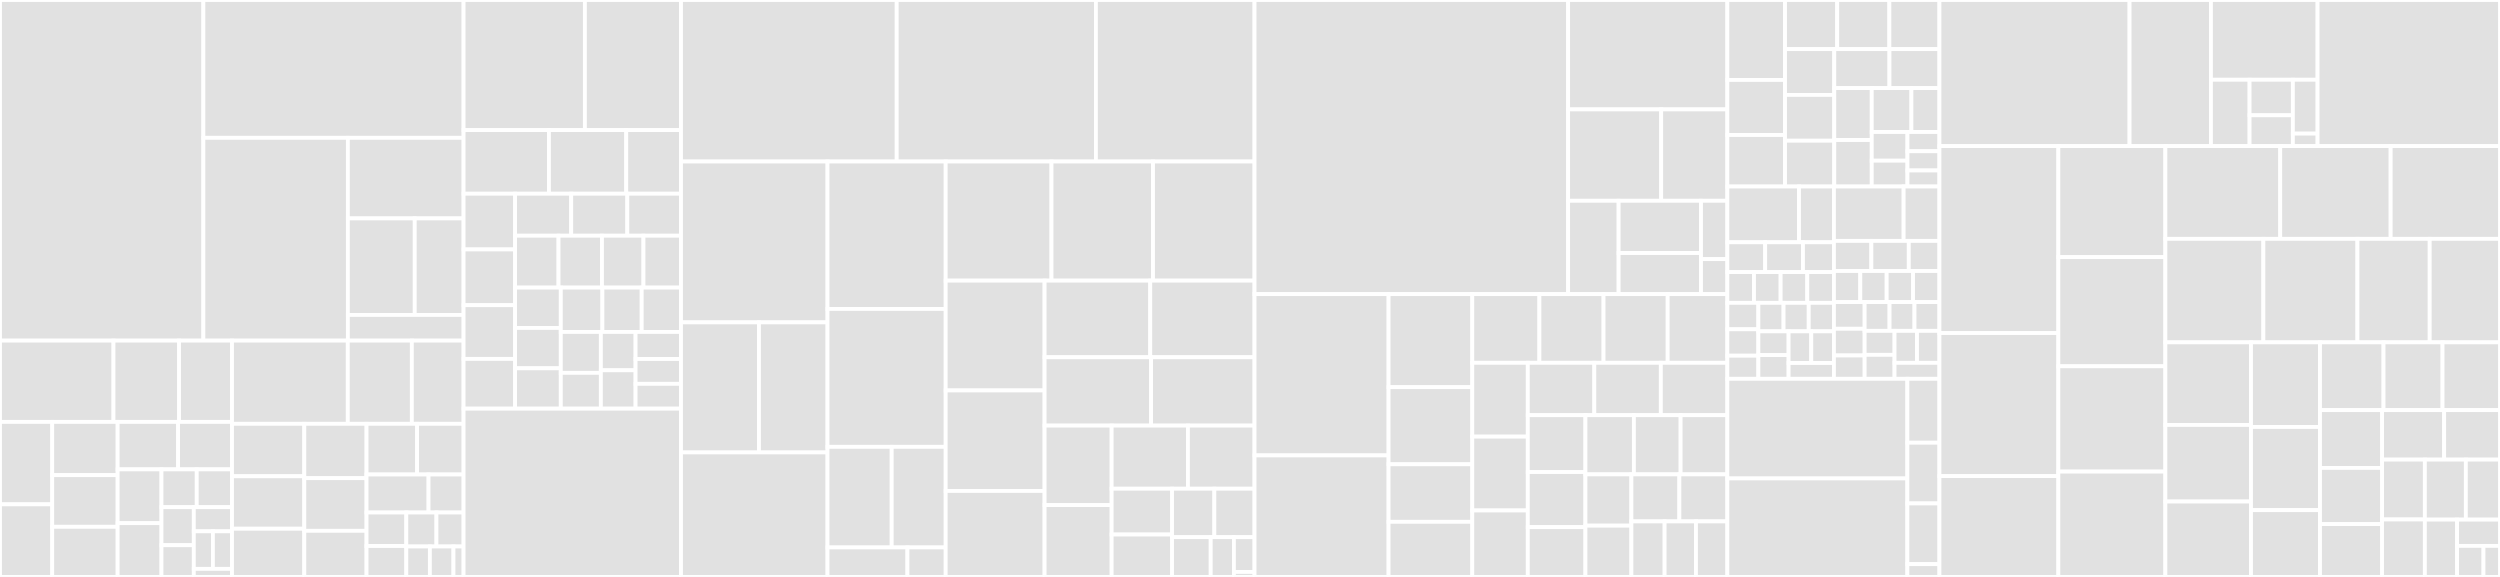 <svg baseProfile="full" width="650" height="150" viewBox="0 0 650 150" version="1.1"
xmlns="http://www.w3.org/2000/svg" xmlns:ev="http://www.w3.org/2001/xml-events"
xmlns:xlink="http://www.w3.org/1999/xlink">

<rect x="0" y="0" width="650" height="150" fill="#333333" stroke="none"/>

<style>rect.s{mask:url(#mask);}</style>
<defs>
  <pattern id="white" width="4" height="4" patternUnits="userSpaceOnUse" patternTransform="rotate(45)">
    <rect width="2" height="2" transform="translate(0,0)" fill="white"></rect>
  </pattern>
  <mask id="mask">
    <rect x="0" y="0" width="100%" height="100%" fill="url(#white)"></rect>
  </mask>
</defs>

<rect x="0" y="0" width="52.875" height="88.563" fill="#e1e1e1" stroke="white" stroke-width="1" class=" tooltipped" data-content="tests/sep/test_stellar_web_authentication.py"><title>tests/sep/test_stellar_web_authentication.py</title></rect>
<rect x="52.875" y="0" width="67.658" height="35.835" fill="#e1e1e1" stroke="white" stroke-width="1" class=" tooltipped" data-content="tests/sep/test_txrep.py"><title>tests/sep/test_txrep.py</title></rect>
<rect x="52.875" y="35.835" width="37.573" height="52.728" fill="#e1e1e1" stroke="white" stroke-width="1" class=" tooltipped" data-content="tests/sep/test_account_memo_requirements.py"><title>tests/sep/test_account_memo_requirements.py</title></rect>
<rect x="90.448" y="35.835" width="30.085" height="20.953" fill="#e1e1e1" stroke="white" stroke-width="1" class=" tooltipped" data-content="tests/sep/test_federation.py"><title>tests/sep/test_federation.py</title></rect>
<rect x="90.448" y="56.788" width="17.388" height="25.098" fill="#e1e1e1" stroke="white" stroke-width="1" class=" tooltipped" data-content="tests/sep/test_stellar_uri.py"><title>tests/sep/test_stellar_uri.py</title></rect>
<rect x="107.837" y="56.788" width="12.696" height="25.098" fill="#e1e1e1" stroke="white" stroke-width="1" class=" tooltipped" data-content="tests/sep/test_toid.py"><title>tests/sep/test_toid.py</title></rect>
<rect x="90.448" y="81.886" width="30.085" height="6.677" fill="#e1e1e1" stroke="white" stroke-width="1" class=" tooltipped" data-content="tests/sep/test_stellar_toml.py"><title>tests/sep/test_stellar_toml.py</title></rect>
<rect x="0" y="88.563" width="29.506" height="21.13" fill="#e1e1e1" stroke="white" stroke-width="1" class=" tooltipped" data-content="tests/call_builder/call_builder_sync/test_base_call_builder.py"><title>tests/call_builder/call_builder_sync/test_base_call_builder.py</title></rect>
<rect x="29.506" y="88.563" width="17.048" height="21.13" fill="#e1e1e1" stroke="white" stroke-width="1" class=" tooltipped" data-content="tests/call_builder/call_builder_sync/test_operations_call_builder.py"><title>tests/call_builder/call_builder_sync/test_operations_call_builder.py</title></rect>
<rect x="46.553" y="88.563" width="13.769" height="21.13" fill="#e1e1e1" stroke="white" stroke-width="1" class=" tooltipped" data-content="tests/call_builder/call_builder_sync/test_offers_call_builder.py"><title>tests/call_builder/call_builder_sync/test_offers_call_builder.py</title></rect>
<rect x="0" y="109.693" width="13.577" height="21.429" fill="#e1e1e1" stroke="white" stroke-width="1" class=" tooltipped" data-content="tests/call_builder/call_builder_sync/test_transactions_call_builder.py"><title>tests/call_builder/call_builder_sync/test_transactions_call_builder.py</title></rect>
<rect x="0" y="131.122" width="13.577" height="18.878" fill="#e1e1e1" stroke="white" stroke-width="1" class=" tooltipped" data-content="tests/call_builder/call_builder_sync/test_payments_call_builder.py"><title>tests/call_builder/call_builder_sync/test_payments_call_builder.py</title></rect>
<rect x="13.577" y="109.693" width="17.014" height="13.843" fill="#e1e1e1" stroke="white" stroke-width="1" class=" tooltipped" data-content="tests/call_builder/call_builder_sync/test_trades_call_builder.py"><title>tests/call_builder/call_builder_sync/test_trades_call_builder.py</title></rect>
<rect x="13.577" y="123.536" width="17.014" height="13.436" fill="#e1e1e1" stroke="white" stroke-width="1" class=" tooltipped" data-content="tests/call_builder/call_builder_sync/test_accounts_call_builder.py"><title>tests/call_builder/call_builder_sync/test_accounts_call_builder.py</title></rect>
<rect x="13.577" y="136.971" width="17.014" height="13.029" fill="#e1e1e1" stroke="white" stroke-width="1" class=" tooltipped" data-content="tests/call_builder/call_builder_sync/test_effects_call_builder.py"><title>tests/call_builder/call_builder_sync/test_effects_call_builder.py</title></rect>
<rect x="30.591" y="109.693" width="15.707" height="12.348" fill="#e1e1e1" stroke="white" stroke-width="1" class=" tooltipped" data-content="tests/call_builder/call_builder_sync/test_claimable_balances_call_builder.py"><title>tests/call_builder/call_builder_sync/test_claimable_balances_call_builder.py</title></rect>
<rect x="46.298" y="109.693" width="14.024" height="12.348" fill="#e1e1e1" stroke="white" stroke-width="1" class=" tooltipped" data-content="tests/call_builder/call_builder_sync/test_trades_aggregation_call_builder.py"><title>tests/call_builder/call_builder_sync/test_trades_aggregation_call_builder.py</title></rect>
<rect x="30.591" y="122.041" width="11.397" height="13.979" fill="#e1e1e1" stroke="white" stroke-width="1" class=" tooltipped" data-content="tests/call_builder/call_builder_sync/test_assets_call_builder.py"><title>tests/call_builder/call_builder_sync/test_assets_call_builder.py</title></rect>
<rect x="30.591" y="136.021" width="11.397" height="13.979" fill="#e1e1e1" stroke="white" stroke-width="1" class=" tooltipped" data-content="tests/call_builder/call_builder_sync/test_liquidity_pools_builder.py"><title>tests/call_builder/call_builder_sync/test_liquidity_pools_builder.py</title></rect>
<rect x="41.988" y="122.041" width="9.167" height="9.823" fill="#e1e1e1" stroke="white" stroke-width="1" class=" tooltipped" data-content="tests/call_builder/call_builder_sync/test_strict_receive_paths_call_builder.py"><title>tests/call_builder/call_builder_sync/test_strict_receive_paths_call_builder.py</title></rect>
<rect x="51.156" y="122.041" width="9.167" height="9.823" fill="#e1e1e1" stroke="white" stroke-width="1" class=" tooltipped" data-content="tests/call_builder/call_builder_sync/test_strict_send_paths_call_builder.py"><title>tests/call_builder/call_builder_sync/test_strict_send_paths_call_builder.py</title></rect>
<rect x="41.988" y="131.865" width="8.403" height="9.892" fill="#e1e1e1" stroke="white" stroke-width="1" class=" tooltipped" data-content="tests/call_builder/call_builder_sync/test_ledgers_call_builder.py"><title>tests/call_builder/call_builder_sync/test_ledgers_call_builder.py</title></rect>
<rect x="41.988" y="141.757" width="8.403" height="8.243" fill="#e1e1e1" stroke="white" stroke-width="1" class=" tooltipped" data-content="tests/call_builder/call_builder_sync/test_orderbook_call_builder.py"><title>tests/call_builder/call_builder_sync/test_orderbook_call_builder.py</title></rect>
<rect x="50.392" y="131.865" width="9.931" height="6.278" fill="#e1e1e1" stroke="white" stroke-width="1" class=" tooltipped" data-content="tests/call_builder/call_builder_sync/test_data_call_builder.py"><title>tests/call_builder/call_builder_sync/test_data_call_builder.py</title></rect>
<rect x="50.392" y="138.142" width="4.966" height="9.765" fill="#e1e1e1" stroke="white" stroke-width="1" class=" tooltipped" data-content="tests/call_builder/call_builder_sync/test_fee_stats_call_builder.py"><title>tests/call_builder/call_builder_sync/test_fee_stats_call_builder.py</title></rect>
<rect x="55.357" y="138.142" width="4.966" height="9.765" fill="#e1e1e1" stroke="white" stroke-width="1" class=" tooltipped" data-content="tests/call_builder/call_builder_sync/test_root_call_builder.py"><title>tests/call_builder/call_builder_sync/test_root_call_builder.py</title></rect>
<rect x="50.392" y="147.907" width="9.931" height="2.093" fill="#e1e1e1" stroke="white" stroke-width="1" class=" tooltipped" data-content="tests/call_builder/call_builder_sync/__init__.py"><title>tests/call_builder/call_builder_sync/__init__.py</title></rect>
<rect x="60.323" y="88.563" width="30.105" height="21.629" fill="#e1e1e1" stroke="white" stroke-width="1" class=" tooltipped" data-content="tests/call_builder/call_builder_async/test_base_call_builder.py"><title>tests/call_builder/call_builder_async/test_base_call_builder.py</title></rect>
<rect x="90.428" y="88.563" width="16.654" height="21.629" fill="#e1e1e1" stroke="white" stroke-width="1" class=" tooltipped" data-content="tests/call_builder/call_builder_async/test_operations_call_builder.py"><title>tests/call_builder/call_builder_async/test_operations_call_builder.py</title></rect>
<rect x="107.082" y="88.563" width="13.451" height="21.629" fill="#e1e1e1" stroke="white" stroke-width="1" class=" tooltipped" data-content="tests/call_builder/call_builder_async/test_transactions_call_builder.py"><title>tests/call_builder/call_builder_async/test_transactions_call_builder.py</title></rect>
<rect x="60.323" y="110.193" width="18.794" height="13.638" fill="#e1e1e1" stroke="white" stroke-width="1" class=" tooltipped" data-content="tests/call_builder/call_builder_async/test_offers_call_builder.py"><title>tests/call_builder/call_builder_async/test_offers_call_builder.py</title></rect>
<rect x="60.323" y="123.83" width="18.794" height="13.638" fill="#e1e1e1" stroke="white" stroke-width="1" class=" tooltipped" data-content="tests/call_builder/call_builder_async/test_payments_call_builder.py"><title>tests/call_builder/call_builder_async/test_payments_call_builder.py</title></rect>
<rect x="60.323" y="137.468" width="18.794" height="12.532" fill="#e1e1e1" stroke="white" stroke-width="1" class=" tooltipped" data-content="tests/call_builder/call_builder_async/test_trades_call_builder.py"><title>tests/call_builder/call_builder_async/test_trades_call_builder.py</title></rect>
<rect x="79.117" y="110.193" width="16.184" height="14.125" fill="#e1e1e1" stroke="white" stroke-width="1" class=" tooltipped" data-content="tests/call_builder/call_builder_async/test_accounts_call_builder.py"><title>tests/call_builder/call_builder_async/test_accounts_call_builder.py</title></rect>
<rect x="79.117" y="124.318" width="16.184" height="13.697" fill="#e1e1e1" stroke="white" stroke-width="1" class=" tooltipped" data-content="tests/call_builder/call_builder_async/test_effects_call_builder.py"><title>tests/call_builder/call_builder_async/test_effects_call_builder.py</title></rect>
<rect x="79.117" y="138.015" width="16.184" height="11.985" fill="#e1e1e1" stroke="white" stroke-width="1" class=" tooltipped" data-content="tests/call_builder/call_builder_async/test_claimable_balances_call_builder.py"><title>tests/call_builder/call_builder_async/test_claimable_balances_call_builder.py</title></rect>
<rect x="95.3" y="110.193" width="13.142" height="13.178" fill="#e1e1e1" stroke="white" stroke-width="1" class=" tooltipped" data-content="tests/call_builder/call_builder_async/test_trades_aggregation_call_builder.py"><title>tests/call_builder/call_builder_async/test_trades_aggregation_call_builder.py</title></rect>
<rect x="108.442" y="110.193" width="12.091" height="13.178" fill="#e1e1e1" stroke="white" stroke-width="1" class=" tooltipped" data-content="tests/call_builder/call_builder_async/test_assets_call_builder.py"><title>tests/call_builder/call_builder_async/test_assets_call_builder.py</title></rect>
<rect x="95.3" y="123.37" width="16.121" height="9.883" fill="#e1e1e1" stroke="white" stroke-width="1" class=" tooltipped" data-content="tests/call_builder/call_builder_async/test_liquidity_pools_builder.py"><title>tests/call_builder/call_builder_async/test_liquidity_pools_builder.py</title></rect>
<rect x="111.421" y="123.37" width="9.112" height="9.883" fill="#e1e1e1" stroke="white" stroke-width="1" class=" tooltipped" data-content="tests/call_builder/call_builder_async/test_strict_receive_paths_call_builder.py"><title>tests/call_builder/call_builder_async/test_strict_receive_paths_call_builder.py</title></rect>
<rect x="95.3" y="133.253" width="10.341" height="8.708" fill="#e1e1e1" stroke="white" stroke-width="1" class=" tooltipped" data-content="tests/call_builder/call_builder_async/test_strict_send_paths_call_builder.py"><title>tests/call_builder/call_builder_async/test_strict_send_paths_call_builder.py</title></rect>
<rect x="95.3" y="141.962" width="10.341" height="8.038" fill="#e1e1e1" stroke="white" stroke-width="1" class=" tooltipped" data-content="tests/call_builder/call_builder_async/test_ledgers_call_builder.py"><title>tests/call_builder/call_builder_async/test_ledgers_call_builder.py</title></rect>
<rect x="105.642" y="133.253" width="7.838" height="8.838" fill="#e1e1e1" stroke="white" stroke-width="1" class=" tooltipped" data-content="tests/call_builder/call_builder_async/test_orderbook_call_builder.py"><title>tests/call_builder/call_builder_async/test_orderbook_call_builder.py</title></rect>
<rect x="113.479" y="133.253" width="7.054" height="8.838" fill="#e1e1e1" stroke="white" stroke-width="1" class=" tooltipped" data-content="tests/call_builder/call_builder_async/test_data_call_builder.py"><title>tests/call_builder/call_builder_async/test_data_call_builder.py</title></rect>
<rect x="105.642" y="142.092" width="6.132" height="7.908" fill="#e1e1e1" stroke="white" stroke-width="1" class=" tooltipped" data-content="tests/call_builder/call_builder_async/test_fee_stats_call_builder.py"><title>tests/call_builder/call_builder_async/test_fee_stats_call_builder.py</title></rect>
<rect x="111.773" y="142.092" width="6.132" height="7.908" fill="#e1e1e1" stroke="white" stroke-width="1" class=" tooltipped" data-content="tests/call_builder/call_builder_async/test_root_call_builder.py"><title>tests/call_builder/call_builder_async/test_root_call_builder.py</title></rect>
<rect x="117.905" y="142.092" width="2.628" height="7.908" fill="#e1e1e1" stroke="white" stroke-width="1" class=" tooltipped" data-content="tests/call_builder/call_builder_async/__init__.py"><title>tests/call_builder/call_builder_async/__init__.py</title></rect>
<rect x="120.533" y="0" width="31.54" height="33.824" fill="#e1e1e1" stroke="white" stroke-width="1" class=" tooltipped" data-content="tests/operation/test_revoke_sponsorship.py"><title>tests/operation/test_revoke_sponsorship.py</title></rect>
<rect x="152.073" y="0" width="24.986" height="33.824" fill="#e1e1e1" stroke="white" stroke-width="1" class=" tooltipped" data-content="tests/operation/test_create_claimable_balance.py"><title>tests/operation/test_create_claimable_balance.py</title></rect>
<rect x="120.533" y="33.824" width="22.192" height="16.544" fill="#e1e1e1" stroke="white" stroke-width="1" class=" tooltipped" data-content="tests/operation/test_liquidity_pool_withdraw.py"><title>tests/operation/test_liquidity_pool_withdraw.py</title></rect>
<rect x="142.724" y="33.824" width="20.098" height="16.544" fill="#e1e1e1" stroke="white" stroke-width="1" class=" tooltipped" data-content="tests/operation/test_liquidity_pool_deposit.py"><title>tests/operation/test_liquidity_pool_deposit.py</title></rect>
<rect x="162.822" y="33.824" width="14.236" height="16.544" fill="#e1e1e1" stroke="white" stroke-width="1" class=" tooltipped" data-content="tests/operation/test_set_options.py"><title>tests/operation/test_set_options.py</title></rect>
<rect x="120.533" y="50.368" width="13.388" height="14.488" fill="#e1e1e1" stroke="white" stroke-width="1" class=" tooltipped" data-content="tests/operation/test_path_payment_strict_receive.py"><title>tests/operation/test_path_payment_strict_receive.py</title></rect>
<rect x="120.533" y="64.856" width="13.388" height="14.488" fill="#e1e1e1" stroke="white" stroke-width="1" class=" tooltipped" data-content="tests/operation/test_path_payment_strict_send.py"><title>tests/operation/test_path_payment_strict_send.py</title></rect>
<rect x="120.533" y="79.344" width="13.388" height="13.971" fill="#e1e1e1" stroke="white" stroke-width="1" class=" tooltipped" data-content="tests/operation/test_invoke_host_function.py"><title>tests/operation/test_invoke_host_function.py</title></rect>
<rect x="120.533" y="93.314" width="13.388" height="12.936" fill="#e1e1e1" stroke="white" stroke-width="1" class=" tooltipped" data-content="tests/operation/test_allow_trust.py"><title>tests/operation/test_allow_trust.py</title></rect>
<rect x="133.921" y="50.368" width="14.591" height="10.92" fill="#e1e1e1" stroke="white" stroke-width="1" class=" tooltipped" data-content="tests/operation/test_manage_buy_offer.py"><title>tests/operation/test_manage_buy_offer.py</title></rect>
<rect x="148.511" y="50.368" width="14.591" height="10.92" fill="#e1e1e1" stroke="white" stroke-width="1" class=" tooltipped" data-content="tests/operation/test_manage_sell_offer.py"><title>tests/operation/test_manage_sell_offer.py</title></rect>
<rect x="163.102" y="50.368" width="13.956" height="10.92" fill="#e1e1e1" stroke="white" stroke-width="1" class=" tooltipped" data-content="tests/operation/test_create_account.py"><title>tests/operation/test_create_account.py</title></rect>
<rect x="133.921" y="61.287" width="11.298" height="13.489" fill="#e1e1e1" stroke="white" stroke-width="1" class=" tooltipped" data-content="tests/operation/test_create_passive_sell_offer.py"><title>tests/operation/test_create_passive_sell_offer.py</title></rect>
<rect x="145.219" y="61.287" width="11.298" height="13.489" fill="#e1e1e1" stroke="white" stroke-width="1" class=" tooltipped" data-content="tests/operation/test_manage_data.py"><title>tests/operation/test_manage_data.py</title></rect>
<rect x="156.517" y="61.287" width="10.785" height="13.489" fill="#e1e1e1" stroke="white" stroke-width="1" class=" tooltipped" data-content="tests/operation/test_clawback.py"><title>tests/operation/test_clawback.py</title></rect>
<rect x="167.301" y="61.287" width="9.757" height="13.489" fill="#e1e1e1" stroke="white" stroke-width="1" class=" tooltipped" data-content="tests/operation/test_set_trust_line_flags.py"><title>tests/operation/test_set_trust_line_flags.py</title></rect>
<rect x="133.921" y="74.776" width="11.885" height="10.491" fill="#e1e1e1" stroke="white" stroke-width="1" class=" tooltipped" data-content="tests/operation/__init__.py"><title>tests/operation/__init__.py</title></rect>
<rect x="133.921" y="85.267" width="11.885" height="10.491" fill="#e1e1e1" stroke="white" stroke-width="1" class=" tooltipped" data-content="tests/operation/test_change_trust.py"><title>tests/operation/test_change_trust.py</title></rect>
<rect x="133.921" y="95.759" width="11.885" height="10.491" fill="#e1e1e1" stroke="white" stroke-width="1" class=" tooltipped" data-content="tests/operation/test_extend_footprint_ttl.py"><title>tests/operation/test_extend_footprint_ttl.py</title></rect>
<rect x="145.806" y="74.776" width="10.818" height="11.526" fill="#e1e1e1" stroke="white" stroke-width="1" class=" tooltipped" data-content="tests/operation/test_payment.py"><title>tests/operation/test_payment.py</title></rect>
<rect x="156.624" y="74.776" width="10.217" height="11.526" fill="#e1e1e1" stroke="white" stroke-width="1" class=" tooltipped" data-content="tests/operation/test_claim_claimable_balance.py"><title>tests/operation/test_claim_claimable_balance.py</title></rect>
<rect x="166.841" y="74.776" width="10.217" height="11.526" fill="#e1e1e1" stroke="white" stroke-width="1" class=" tooltipped" data-content="tests/operation/test_clawback_claimable_balance.py"><title>tests/operation/test_clawback_claimable_balance.py</title></rect>
<rect x="145.806" y="86.302" width="10.418" height="10.639" fill="#e1e1e1" stroke="white" stroke-width="1" class=" tooltipped" data-content="tests/operation/test_begin_sponsoring_future_reserves.py"><title>tests/operation/test_begin_sponsoring_future_reserves.py</title></rect>
<rect x="145.806" y="96.941" width="10.418" height="9.309" fill="#e1e1e1" stroke="white" stroke-width="1" class=" tooltipped" data-content="tests/operation/test_account_merge.py"><title>tests/operation/test_account_merge.py</title></rect>
<rect x="156.223" y="86.302" width="9.029" height="9.974" fill="#e1e1e1" stroke="white" stroke-width="1" class=" tooltipped" data-content="tests/operation/test_operation.py"><title>tests/operation/test_operation.py</title></rect>
<rect x="156.223" y="96.276" width="9.029" height="9.974" fill="#e1e1e1" stroke="white" stroke-width="1" class=" tooltipped" data-content="tests/operation/test_restore_footprint.py"><title>tests/operation/test_restore_footprint.py</title></rect>
<rect x="165.252" y="86.302" width="11.807" height="7.041" fill="#e1e1e1" stroke="white" stroke-width="1" class=" tooltipped" data-content="tests/operation/test_bump_sequence.py"><title>tests/operation/test_bump_sequence.py</title></rect>
<rect x="165.252" y="93.342" width="11.807" height="6.454" fill="#e1e1e1" stroke="white" stroke-width="1" class=" tooltipped" data-content="tests/operation/test_end_sponsoring_future_reserves.py"><title>tests/operation/test_end_sponsoring_future_reserves.py</title></rect>
<rect x="165.252" y="99.796" width="11.807" height="6.454" fill="#e1e1e1" stroke="white" stroke-width="1" class=" tooltipped" data-content="tests/operation/test_inflation.py"><title>tests/operation/test_inflation.py</title></rect>
<rect x="120.533" y="106.25" width="56.526" height="43.75" fill="#e1e1e1" stroke="white" stroke-width="1" class=" tooltipped" data-content="tests/test_transaction_builder.py"><title>tests/test_transaction_builder.py</title></rect>
<rect x="177.059" y="0" width="56.085" height="41.994" fill="#e1e1e1" stroke="white" stroke-width="1" class=" tooltipped" data-content="tests/test_soroban_server_async.py"><title>tests/test_soroban_server_async.py</title></rect>
<rect x="233.143" y="0" width="51.796" height="41.994" fill="#e1e1e1" stroke="white" stroke-width="1" class=" tooltipped" data-content="tests/test_soroban_server_sync.py"><title>tests/test_soroban_server_sync.py</title></rect>
<rect x="284.939" y="0" width="41.239" height="41.994" fill="#e1e1e1" stroke="white" stroke-width="1" class=" tooltipped" data-content="tests/test_transaction.py"><title>tests/test_transaction.py</title></rect>
<rect x="177.059" y="41.994" width="38.098" height="41.82" fill="#e1e1e1" stroke="white" stroke-width="1" class=" tooltipped" data-content="tests/test_scval.py"><title>tests/test_scval.py</title></rect>
<rect x="177.059" y="83.815" width="20.278" height="33.82" fill="#e1e1e1" stroke="white" stroke-width="1" class=" tooltipped" data-content="tests/contract/test_contract_client_async.py"><title>tests/contract/test_contract_client_async.py</title></rect>
<rect x="197.336" y="83.815" width="17.82" height="33.82" fill="#e1e1e1" stroke="white" stroke-width="1" class=" tooltipped" data-content="tests/contract/test_contract_client.py"><title>tests/contract/test_contract_client.py</title></rect>
<rect x="177.059" y="117.635" width="38.098" height="32.365" fill="#e1e1e1" stroke="white" stroke-width="1" class=" tooltipped" data-content="tests/test_transaction_envelope.py"><title>tests/test_transaction_envelope.py</title></rect>
<rect x="215.156" y="41.994" width="30.722" height="38.332" fill="#e1e1e1" stroke="white" stroke-width="1" class=" tooltipped" data-content="tests/test_fee_bump_transaction.py"><title>tests/test_fee_bump_transaction.py</title></rect>
<rect x="215.156" y="80.326" width="30.722" height="35.852" fill="#e1e1e1" stroke="white" stroke-width="1" class=" tooltipped" data-content="tests/test_keypair.py"><title>tests/test_keypair.py</title></rect>
<rect x="215.156" y="116.178" width="16.685" height="26.156" fill="#e1e1e1" stroke="white" stroke-width="1" class=" tooltipped" data-content="tests/client/test_aiohttp_client.py"><title>tests/client/test_aiohttp_client.py</title></rect>
<rect x="231.841" y="116.178" width="14.037" height="26.156" fill="#e1e1e1" stroke="white" stroke-width="1" class=" tooltipped" data-content="tests/client/test_requests_client.py"><title>tests/client/test_requests_client.py</title></rect>
<rect x="215.156" y="142.334" width="20.782" height="7.666" fill="#e1e1e1" stroke="white" stroke-width="1" class=" tooltipped" data-content="tests/client/test_simple_requests_client.py"><title>tests/client/test_simple_requests_client.py</title></rect>
<rect x="235.938" y="142.334" width="9.939" height="7.666" fill="#e1e1e1" stroke="white" stroke-width="1" class=" tooltipped" data-content="tests/client/test_response.py"><title>tests/client/test_response.py</title></rect>
<rect x="245.878" y="41.994" width="27.512" height="30.97" fill="#e1e1e1" stroke="white" stroke-width="1" class=" tooltipped" data-content="tests/test_server_async.py"><title>tests/test_server_async.py</title></rect>
<rect x="273.39" y="41.994" width="26.394" height="30.97" fill="#e1e1e1" stroke="white" stroke-width="1" class=" tooltipped" data-content="tests/test_auth.py"><title>tests/test_auth.py</title></rect>
<rect x="299.784" y="41.994" width="26.394" height="30.97" fill="#e1e1e1" stroke="white" stroke-width="1" class=" tooltipped" data-content="tests/test_server_sync.py"><title>tests/test_server_sync.py</title></rect>
<rect x="245.878" y="72.964" width="25.718" height="28.552" fill="#e1e1e1" stroke="white" stroke-width="1" class=" tooltipped" data-content="tests/test_strkey.py"><title>tests/test_strkey.py</title></rect>
<rect x="245.878" y="101.516" width="25.718" height="26.128" fill="#e1e1e1" stroke="white" stroke-width="1" class=" tooltipped" data-content="tests/test_preconditions.py"><title>tests/test_preconditions.py</title></rect>
<rect x="245.878" y="127.643" width="25.718" height="22.357" fill="#e1e1e1" stroke="white" stroke-width="1" class=" tooltipped" data-content="tests/test_account.py"><title>tests/test_account.py</title></rect>
<rect x="271.595" y="72.964" width="27.465" height="19.925" fill="#e1e1e1" stroke="white" stroke-width="1" class=" tooltipped" data-content="tests/test_signer_key.py"><title>tests/test_signer_key.py</title></rect>
<rect x="299.06" y="72.964" width="27.117" height="19.925" fill="#e1e1e1" stroke="white" stroke-width="1" class=" tooltipped" data-content="tests/test_asset.py"><title>tests/test_asset.py</title></rect>
<rect x="271.595" y="92.889" width="27.681" height="17.768" fill="#e1e1e1" stroke="white" stroke-width="1" class=" tooltipped" data-content="tests/test_memo.py"><title>tests/test_memo.py</title></rect>
<rect x="299.276" y="92.889" width="26.901" height="17.768" fill="#e1e1e1" stroke="white" stroke-width="1" class=" tooltipped" data-content="tests/test_address.py"><title>tests/test_address.py</title></rect>
<rect x="271.595" y="110.657" width="17.431" height="20.665" fill="#e1e1e1" stroke="white" stroke-width="1" class=" tooltipped" data-content="tests/test_liquidity_pool_asset.py"><title>tests/test_liquidity_pool_asset.py</title></rect>
<rect x="271.595" y="131.322" width="17.431" height="18.678" fill="#e1e1e1" stroke="white" stroke-width="1" class=" tooltipped" data-content="tests/test_muxed_account.py"><title>tests/test_muxed_account.py</title></rect>
<rect x="289.026" y="110.657" width="19.842" height="16.408" fill="#e1e1e1" stroke="white" stroke-width="1" class=" tooltipped" data-content="tests/test_utils.py"><title>tests/test_utils.py</title></rect>
<rect x="308.869" y="110.657" width="17.309" height="16.408" fill="#e1e1e1" stroke="white" stroke-width="1" class=" tooltipped" data-content="tests/test_soroban_data_builder.py"><title>tests/test_soroban_data_builder.py</title></rect>
<rect x="289.026" y="127.066" width="15.706" height="11.908" fill="#e1e1e1" stroke="white" stroke-width="1" class=" tooltipped" data-content="tests/test_liquidity_pool_id.py"><title>tests/test_liquidity_pool_id.py</title></rect>
<rect x="289.026" y="138.974" width="15.706" height="11.026" fill="#e1e1e1" stroke="white" stroke-width="1" class=" tooltipped" data-content="tests/test_price.py"><title>tests/test_price.py</title></rect>
<rect x="304.733" y="127.066" width="10.997" height="12.598" fill="#e1e1e1" stroke="white" stroke-width="1" class=" tooltipped" data-content="tests/test_ledger_bounds.py"><title>tests/test_ledger_bounds.py</title></rect>
<rect x="315.73" y="127.066" width="10.448" height="12.598" fill="#e1e1e1" stroke="white" stroke-width="1" class=" tooltipped" data-content="tests/test_time_bounds.py"><title>tests/test_time_bounds.py</title></rect>
<rect x="304.733" y="139.663" width="10.052" height="10.337" fill="#e1e1e1" stroke="white" stroke-width="1" class=" tooltipped" data-content="tests/conftest.py"><title>tests/conftest.py</title></rect>
<rect x="314.785" y="139.663" width="6.031" height="10.337" fill="#e1e1e1" stroke="white" stroke-width="1" class=" tooltipped" data-content="tests/test_network.py"><title>tests/test_network.py</title></rect>
<rect x="320.816" y="139.663" width="5.361" height="9.045" fill="#e1e1e1" stroke="white" stroke-width="1" class=" tooltipped" data-content="tests/test_helpers.py"><title>tests/test_helpers.py</title></rect>
<rect x="320.816" y="148.708" width="5.361" height="1.292" fill="#e1e1e1" stroke="white" stroke-width="1" class=" tooltipped" data-content="tests/__init__.py"><title>tests/__init__.py</title></rect>
<rect x="326.178" y="0" width="81.533" height="76.465" fill="#e1e1e1" stroke="white" stroke-width="1" class=" tooltipped" data-content="stellar_sdk/sep/txrep.py"><title>stellar_sdk/sep/txrep.py</title></rect>
<rect x="407.711" y="0" width="41.401" height="28.444" fill="#e1e1e1" stroke="white" stroke-width="1" class=" tooltipped" data-content="stellar_sdk/sep/stellar_uri.py"><title>stellar_sdk/sep/stellar_uri.py</title></rect>
<rect x="407.711" y="28.444" width="24.199" height="23.759" fill="#e1e1e1" stroke="white" stroke-width="1" class=" tooltipped" data-content="stellar_sdk/sep/federation.py"><title>stellar_sdk/sep/federation.py</title></rect>
<rect x="431.91" y="28.444" width="17.202" height="23.759" fill="#e1e1e1" stroke="white" stroke-width="1" class=" tooltipped" data-content="stellar_sdk/sep/stellar_web_authentication.py"><title>stellar_sdk/sep/stellar_web_authentication.py</title></rect>
<rect x="407.711" y="52.204" width="13.134" height="24.261" fill="#e1e1e1" stroke="white" stroke-width="1" class=" tooltipped" data-content="stellar_sdk/sep/mnemonic.py"><title>stellar_sdk/sep/mnemonic.py</title></rect>
<rect x="420.845" y="52.204" width="21.414" height="13.586" fill="#e1e1e1" stroke="white" stroke-width="1" class=" tooltipped" data-content="stellar_sdk/sep/toid.py"><title>stellar_sdk/sep/toid.py</title></rect>
<rect x="420.845" y="65.79" width="21.414" height="10.675" fill="#e1e1e1" stroke="white" stroke-width="1" class=" tooltipped" data-content="stellar_sdk/sep/stellar_toml.py"><title>stellar_sdk/sep/stellar_toml.py</title></rect>
<rect x="442.259" y="52.204" width="6.853" height="15.163" fill="#e1e1e1" stroke="white" stroke-width="1" class=" tooltipped" data-content="stellar_sdk/sep/exceptions.py"><title>stellar_sdk/sep/exceptions.py</title></rect>
<rect x="442.259" y="67.367" width="6.853" height="9.098" fill="#e1e1e1" stroke="white" stroke-width="1" class=" tooltipped" data-content="stellar_sdk/sep/ed25519_public_key_signer.py"><title>stellar_sdk/sep/ed25519_public_key_signer.py</title></rect>
<rect x="326.178" y="76.465" width="34.855" height="41.935" fill="#e1e1e1" stroke="white" stroke-width="1" class=" tooltipped" data-content="stellar_sdk/operation/revoke_sponsorship.py"><title>stellar_sdk/operation/revoke_sponsorship.py</title></rect>
<rect x="326.178" y="118.4" width="34.855" height="31.6" fill="#e1e1e1" stroke="white" stroke-width="1" class=" tooltipped" data-content="stellar_sdk/operation/create_claimable_balance.py"><title>stellar_sdk/operation/create_claimable_balance.py</title></rect>
<rect x="361.033" y="76.465" width="21.761" height="24.193" fill="#e1e1e1" stroke="white" stroke-width="1" class=" tooltipped" data-content="stellar_sdk/operation/set_options.py"><title>stellar_sdk/operation/set_options.py</title></rect>
<rect x="361.033" y="100.658" width="21.761" height="20.055" fill="#e1e1e1" stroke="white" stroke-width="1" class=" tooltipped" data-content="stellar_sdk/operation/allow_trust.py"><title>stellar_sdk/operation/allow_trust.py</title></rect>
<rect x="361.033" y="120.713" width="21.761" height="14.962" fill="#e1e1e1" stroke="white" stroke-width="1" class=" tooltipped" data-content="stellar_sdk/operation/liquidity_pool_deposit.py"><title>stellar_sdk/operation/liquidity_pool_deposit.py</title></rect>
<rect x="361.033" y="135.675" width="21.761" height="14.325" fill="#e1e1e1" stroke="white" stroke-width="1" class=" tooltipped" data-content="stellar_sdk/operation/path_payment_strict_receive.py"><title>stellar_sdk/operation/path_payment_strict_receive.py</title></rect>
<rect x="382.793" y="76.465" width="17.452" height="17.861" fill="#e1e1e1" stroke="white" stroke-width="1" class=" tooltipped" data-content="stellar_sdk/operation/path_payment_strict_send.py"><title>stellar_sdk/operation/path_payment_strict_send.py</title></rect>
<rect x="400.246" y="76.465" width="16.677" height="17.861" fill="#e1e1e1" stroke="white" stroke-width="1" class=" tooltipped" data-content="stellar_sdk/operation/operation.py"><title>stellar_sdk/operation/operation.py</title></rect>
<rect x="416.922" y="76.465" width="16.677" height="17.861" fill="#e1e1e1" stroke="white" stroke-width="1" class=" tooltipped" data-content="stellar_sdk/operation/set_trust_line_flags.py"><title>stellar_sdk/operation/set_trust_line_flags.py</title></rect>
<rect x="433.599" y="76.465" width="15.513" height="17.861" fill="#e1e1e1" stroke="white" stroke-width="1" class=" tooltipped" data-content="stellar_sdk/operation/liquidity_pool_withdraw.py"><title>stellar_sdk/operation/liquidity_pool_withdraw.py</title></rect>
<rect x="382.793" y="94.327" width="14.433" height="19.198" fill="#e1e1e1" stroke="white" stroke-width="1" class=" tooltipped" data-content="stellar_sdk/operation/manage_buy_offer.py"><title>stellar_sdk/operation/manage_buy_offer.py</title></rect>
<rect x="382.793" y="113.524" width="14.433" height="19.198" fill="#e1e1e1" stroke="white" stroke-width="1" class=" tooltipped" data-content="stellar_sdk/operation/manage_sell_offer.py"><title>stellar_sdk/operation/manage_sell_offer.py</title></rect>
<rect x="382.793" y="132.722" width="14.433" height="17.278" fill="#e1e1e1" stroke="white" stroke-width="1" class=" tooltipped" data-content="stellar_sdk/operation/change_trust.py"><title>stellar_sdk/operation/change_trust.py</title></rect>
<rect x="397.227" y="94.327" width="17.295" height="13.618" fill="#e1e1e1" stroke="white" stroke-width="1" class=" tooltipped" data-content="stellar_sdk/operation/clawback.py"><title>stellar_sdk/operation/clawback.py</title></rect>
<rect x="414.522" y="94.327" width="17.295" height="13.618" fill="#e1e1e1" stroke="white" stroke-width="1" class=" tooltipped" data-content="stellar_sdk/operation/manage_data.py"><title>stellar_sdk/operation/manage_data.py</title></rect>
<rect x="431.817" y="94.327" width="17.295" height="13.618" fill="#e1e1e1" stroke="white" stroke-width="1" class=" tooltipped" data-content="stellar_sdk/operation/payment.py"><title>stellar_sdk/operation/payment.py</title></rect>
<rect x="397.227" y="107.945" width="14.989" height="14.789" fill="#e1e1e1" stroke="white" stroke-width="1" class=" tooltipped" data-content="stellar_sdk/operation/create_account.py"><title>stellar_sdk/operation/create_account.py</title></rect>
<rect x="397.227" y="122.733" width="14.989" height="14.327" fill="#e1e1e1" stroke="white" stroke-width="1" class=" tooltipped" data-content="stellar_sdk/operation/create_passive_sell_offer.py"><title>stellar_sdk/operation/create_passive_sell_offer.py</title></rect>
<rect x="397.227" y="137.06" width="14.989" height="12.94" fill="#e1e1e1" stroke="white" stroke-width="1" class=" tooltipped" data-content="stellar_sdk/operation/claim_claimable_balance.py"><title>stellar_sdk/operation/claim_claimable_balance.py</title></rect>
<rect x="412.216" y="107.945" width="12.599" height="15.395" fill="#e1e1e1" stroke="white" stroke-width="1" class=" tooltipped" data-content="stellar_sdk/operation/clawback_claimable_balance.py"><title>stellar_sdk/operation/clawback_claimable_balance.py</title></rect>
<rect x="424.814" y="107.945" width="12.149" height="15.395" fill="#e1e1e1" stroke="white" stroke-width="1" class=" tooltipped" data-content="stellar_sdk/operation/__init__.py"><title>stellar_sdk/operation/__init__.py</title></rect>
<rect x="436.963" y="107.945" width="12.149" height="15.395" fill="#e1e1e1" stroke="white" stroke-width="1" class=" tooltipped" data-content="stellar_sdk/operation/begin_sponsoring_future_reserves.py"><title>stellar_sdk/operation/begin_sponsoring_future_reserves.py</title></rect>
<rect x="412.216" y="123.34" width="11.952" height="13.33" fill="#e1e1e1" stroke="white" stroke-width="1" class=" tooltipped" data-content="stellar_sdk/operation/account_merge.py"><title>stellar_sdk/operation/account_merge.py</title></rect>
<rect x="412.216" y="136.67" width="11.952" height="13.33" fill="#e1e1e1" stroke="white" stroke-width="1" class=" tooltipped" data-content="stellar_sdk/operation/extend_footprint_ttl.py"><title>stellar_sdk/operation/extend_footprint_ttl.py</title></rect>
<rect x="424.168" y="123.34" width="12.472" height="12.219" fill="#e1e1e1" stroke="white" stroke-width="1" class=" tooltipped" data-content="stellar_sdk/operation/bump_sequence.py"><title>stellar_sdk/operation/bump_sequence.py</title></rect>
<rect x="436.64" y="123.34" width="12.472" height="12.219" fill="#e1e1e1" stroke="white" stroke-width="1" class=" tooltipped" data-content="stellar_sdk/operation/invoke_host_function.py"><title>stellar_sdk/operation/invoke_host_function.py</title></rect>
<rect x="424.168" y="135.559" width="8.634" height="14.441" fill="#e1e1e1" stroke="white" stroke-width="1" class=" tooltipped" data-content="stellar_sdk/operation/restore_footprint.py"><title>stellar_sdk/operation/restore_footprint.py</title></rect>
<rect x="432.802" y="135.559" width="8.155" height="14.441" fill="#e1e1e1" stroke="white" stroke-width="1" class=" tooltipped" data-content="stellar_sdk/operation/end_sponsoring_future_reserves.py"><title>stellar_sdk/operation/end_sponsoring_future_reserves.py</title></rect>
<rect x="440.957" y="135.559" width="8.155" height="14.441" fill="#e1e1e1" stroke="white" stroke-width="1" class=" tooltipped" data-content="stellar_sdk/operation/inflation.py"><title>stellar_sdk/operation/inflation.py</title></rect>
<rect x="449.112" y="0" width="14.999" height="20.782" fill="#e1e1e1" stroke="white" stroke-width="1" class=" tooltipped" data-content="stellar_sdk/call_builder/base/base_call_builder.py"><title>stellar_sdk/call_builder/base/base_call_builder.py</title></rect>
<rect x="449.112" y="20.782" width="14.999" height="14.317" fill="#e1e1e1" stroke="white" stroke-width="1" class=" tooltipped" data-content="stellar_sdk/call_builder/base/base_operations_call_builder.py"><title>stellar_sdk/call_builder/base/base_operations_call_builder.py</title></rect>
<rect x="449.112" y="35.099" width="14.999" height="13.393" fill="#e1e1e1" stroke="white" stroke-width="1" class=" tooltipped" data-content="stellar_sdk/call_builder/base/base_offers_call_builder.py"><title>stellar_sdk/call_builder/base/base_offers_call_builder.py</title></rect>
<rect x="464.111" y="0" width="13.561" height="12.77" fill="#e1e1e1" stroke="white" stroke-width="1" class=" tooltipped" data-content="stellar_sdk/call_builder/base/base_trades_call_builder.py"><title>stellar_sdk/call_builder/base/base_trades_call_builder.py</title></rect>
<rect x="477.672" y="0" width="13.561" height="12.77" fill="#e1e1e1" stroke="white" stroke-width="1" class=" tooltipped" data-content="stellar_sdk/call_builder/base/base_transactions_call_builder.py"><title>stellar_sdk/call_builder/base/base_transactions_call_builder.py</title></rect>
<rect x="491.234" y="0" width="13.019" height="12.77" fill="#e1e1e1" stroke="white" stroke-width="1" class=" tooltipped" data-content="stellar_sdk/call_builder/base/base_accounts_call_builder.py"><title>stellar_sdk/call_builder/base/base_accounts_call_builder.py</title></rect>
<rect x="464.111" y="12.77" width="12.799" height="11.907" fill="#e1e1e1" stroke="white" stroke-width="1" class=" tooltipped" data-content="stellar_sdk/call_builder/base/base_effects_call_builder.py"><title>stellar_sdk/call_builder/base/base_effects_call_builder.py</title></rect>
<rect x="464.111" y="24.678" width="12.799" height="11.907" fill="#e1e1e1" stroke="white" stroke-width="1" class=" tooltipped" data-content="stellar_sdk/call_builder/base/base_payments_call_builder.py"><title>stellar_sdk/call_builder/base/base_payments_call_builder.py</title></rect>
<rect x="464.111" y="36.585" width="12.799" height="11.907" fill="#e1e1e1" stroke="white" stroke-width="1" class=" tooltipped" data-content="stellar_sdk/call_builder/base/base_trades_aggregation_call_builder.py"><title>stellar_sdk/call_builder/base/base_trades_aggregation_call_builder.py</title></rect>
<rect x="476.91" y="12.77" width="14.355" height="10.134" fill="#e1e1e1" stroke="white" stroke-width="1" class=" tooltipped" data-content="stellar_sdk/call_builder/base/base_claimable_balances_call_builder.py"><title>stellar_sdk/call_builder/base/base_claimable_balances_call_builder.py</title></rect>
<rect x="491.265" y="12.77" width="12.988" height="10.134" fill="#e1e1e1" stroke="white" stroke-width="1" class=" tooltipped" data-content="stellar_sdk/call_builder/base/__init__.py"><title>stellar_sdk/call_builder/base/__init__.py</title></rect>
<rect x="476.91" y="22.904" width="9.746" height="13.505" fill="#e1e1e1" stroke="white" stroke-width="1" class=" tooltipped" data-content="stellar_sdk/call_builder/base/base_liquidity_pools_builder.py"><title>stellar_sdk/call_builder/base/base_liquidity_pools_builder.py</title></rect>
<rect x="476.91" y="36.409" width="9.746" height="12.083" fill="#e1e1e1" stroke="white" stroke-width="1" class=" tooltipped" data-content="stellar_sdk/call_builder/base/base_strict_receive_paths_call_builder.py"><title>stellar_sdk/call_builder/base/base_strict_receive_paths_call_builder.py</title></rect>
<rect x="486.656" y="22.904" width="10.315" height="11.416" fill="#e1e1e1" stroke="white" stroke-width="1" class=" tooltipped" data-content="stellar_sdk/call_builder/base/base_strict_send_paths_call_builder.py"><title>stellar_sdk/call_builder/base/base_strict_send_paths_call_builder.py</title></rect>
<rect x="496.971" y="22.904" width="7.281" height="11.416" fill="#e1e1e1" stroke="white" stroke-width="1" class=" tooltipped" data-content="stellar_sdk/call_builder/base/base_assets_call_builder.py"><title>stellar_sdk/call_builder/base/base_assets_call_builder.py</title></rect>
<rect x="486.656" y="34.321" width="9.287" height="7.459" fill="#e1e1e1" stroke="white" stroke-width="1" class=" tooltipped" data-content="stellar_sdk/call_builder/base/base_ledgers_call_builder.py"><title>stellar_sdk/call_builder/base/base_ledgers_call_builder.py</title></rect>
<rect x="486.656" y="41.779" width="9.287" height="6.713" fill="#e1e1e1" stroke="white" stroke-width="1" class=" tooltipped" data-content="stellar_sdk/call_builder/base/base_orderbook_call_builder.py"><title>stellar_sdk/call_builder/base/base_orderbook_call_builder.py</title></rect>
<rect x="495.943" y="34.321" width="8.31" height="5.002" fill="#e1e1e1" stroke="white" stroke-width="1" class=" tooltipped" data-content="stellar_sdk/call_builder/base/base_data_call_builder.py"><title>stellar_sdk/call_builder/base/base_data_call_builder.py</title></rect>
<rect x="495.943" y="39.322" width="8.31" height="5.002" fill="#e1e1e1" stroke="white" stroke-width="1" class=" tooltipped" data-content="stellar_sdk/call_builder/base/base_fee_stats_call_builder.py"><title>stellar_sdk/call_builder/base/base_fee_stats_call_builder.py</title></rect>
<rect x="495.943" y="44.324" width="8.31" height="4.168" fill="#e1e1e1" stroke="white" stroke-width="1" class=" tooltipped" data-content="stellar_sdk/call_builder/base/base_root_call_builder.py"><title>stellar_sdk/call_builder/base/base_root_call_builder.py</title></rect>
<rect x="449.112" y="48.492" width="18.632" height="14.5" fill="#e1e1e1" stroke="white" stroke-width="1" class=" tooltipped" data-content="stellar_sdk/call_builder/call_builder_async/base_call_builder.py"><title>stellar_sdk/call_builder/call_builder_async/base_call_builder.py</title></rect>
<rect x="467.744" y="48.492" width="9.077" height="14.5" fill="#e1e1e1" stroke="white" stroke-width="1" class=" tooltipped" data-content="stellar_sdk/call_builder/call_builder_async/__init__.py"><title>stellar_sdk/call_builder/call_builder_async/__init__.py</title></rect>
<rect x="449.112" y="62.992" width="9.832" height="7.75" fill="#e1e1e1" stroke="white" stroke-width="1" class=" tooltipped" data-content="stellar_sdk/call_builder/call_builder_async/strict_receive_paths_call_builder.py"><title>stellar_sdk/call_builder/call_builder_async/strict_receive_paths_call_builder.py</title></rect>
<rect x="458.944" y="62.992" width="9.832" height="7.75" fill="#e1e1e1" stroke="white" stroke-width="1" class=" tooltipped" data-content="stellar_sdk/call_builder/call_builder_async/strict_send_paths_call_builder.py"><title>stellar_sdk/call_builder/call_builder_async/strict_send_paths_call_builder.py</title></rect>
<rect x="468.776" y="62.992" width="8.044" height="7.75" fill="#e1e1e1" stroke="white" stroke-width="1" class=" tooltipped" data-content="stellar_sdk/call_builder/call_builder_async/trades_aggregation_call_builder.py"><title>stellar_sdk/call_builder/call_builder_async/trades_aggregation_call_builder.py</title></rect>
<rect x="449.112" y="70.742" width="6.927" height="8.0" fill="#e1e1e1" stroke="white" stroke-width="1" class=" tooltipped" data-content="stellar_sdk/call_builder/call_builder_async/assets_call_builder.py"><title>stellar_sdk/call_builder/call_builder_async/assets_call_builder.py</title></rect>
<rect x="456.039" y="70.742" width="6.927" height="8.0" fill="#e1e1e1" stroke="white" stroke-width="1" class=" tooltipped" data-content="stellar_sdk/call_builder/call_builder_async/claimable_balances_call_builder.py"><title>stellar_sdk/call_builder/call_builder_async/claimable_balances_call_builder.py</title></rect>
<rect x="462.966" y="70.742" width="6.927" height="8.0" fill="#e1e1e1" stroke="white" stroke-width="1" class=" tooltipped" data-content="stellar_sdk/call_builder/call_builder_async/fee_stats_call_builder.py"><title>stellar_sdk/call_builder/call_builder_async/fee_stats_call_builder.py</title></rect>
<rect x="469.893" y="70.742" width="6.927" height="8.0" fill="#e1e1e1" stroke="white" stroke-width="1" class=" tooltipped" data-content="stellar_sdk/call_builder/call_builder_async/liquidity_pools_builder.py"><title>stellar_sdk/call_builder/call_builder_async/liquidity_pools_builder.py</title></rect>
<rect x="449.112" y="78.742" width="8.067" height="6.87" fill="#e1e1e1" stroke="white" stroke-width="1" class=" tooltipped" data-content="stellar_sdk/call_builder/call_builder_async/orderbook_call_builder.py"><title>stellar_sdk/call_builder/call_builder_async/orderbook_call_builder.py</title></rect>
<rect x="449.112" y="85.612" width="8.067" height="6.87" fill="#e1e1e1" stroke="white" stroke-width="1" class=" tooltipped" data-content="stellar_sdk/call_builder/call_builder_async/root_call_builder.py"><title>stellar_sdk/call_builder/call_builder_async/root_call_builder.py</title></rect>
<rect x="449.112" y="92.482" width="8.067" height="6.011" fill="#e1e1e1" stroke="white" stroke-width="1" class=" tooltipped" data-content="stellar_sdk/call_builder/call_builder_async/accounts_call_builder.py"><title>stellar_sdk/call_builder/call_builder_async/accounts_call_builder.py</title></rect>
<rect x="457.179" y="78.742" width="6.547" height="7.406" fill="#e1e1e1" stroke="white" stroke-width="1" class=" tooltipped" data-content="stellar_sdk/call_builder/call_builder_async/data_call_builder.py"><title>stellar_sdk/call_builder/call_builder_async/data_call_builder.py</title></rect>
<rect x="463.726" y="78.742" width="6.547" height="7.406" fill="#e1e1e1" stroke="white" stroke-width="1" class=" tooltipped" data-content="stellar_sdk/call_builder/call_builder_async/effects_call_builder.py"><title>stellar_sdk/call_builder/call_builder_async/effects_call_builder.py</title></rect>
<rect x="470.273" y="78.742" width="6.547" height="7.406" fill="#e1e1e1" stroke="white" stroke-width="1" class=" tooltipped" data-content="stellar_sdk/call_builder/call_builder_async/ledgers_call_builder.py"><title>stellar_sdk/call_builder/call_builder_async/ledgers_call_builder.py</title></rect>
<rect x="457.179" y="86.149" width="7.857" height="6.172" fill="#e1e1e1" stroke="white" stroke-width="1" class=" tooltipped" data-content="stellar_sdk/call_builder/call_builder_async/offers_call_builder.py"><title>stellar_sdk/call_builder/call_builder_async/offers_call_builder.py</title></rect>
<rect x="457.179" y="92.321" width="7.857" height="6.172" fill="#e1e1e1" stroke="white" stroke-width="1" class=" tooltipped" data-content="stellar_sdk/call_builder/call_builder_async/operations_call_builder.py"><title>stellar_sdk/call_builder/call_builder_async/operations_call_builder.py</title></rect>
<rect x="465.036" y="86.149" width="5.892" height="8.229" fill="#e1e1e1" stroke="white" stroke-width="1" class=" tooltipped" data-content="stellar_sdk/call_builder/call_builder_async/payments_call_builder.py"><title>stellar_sdk/call_builder/call_builder_async/payments_call_builder.py</title></rect>
<rect x="470.928" y="86.149" width="5.892" height="8.229" fill="#e1e1e1" stroke="white" stroke-width="1" class=" tooltipped" data-content="stellar_sdk/call_builder/call_builder_async/trades_call_builder.py"><title>stellar_sdk/call_builder/call_builder_async/trades_call_builder.py</title></rect>
<rect x="465.036" y="94.378" width="11.785" height="4.115" fill="#e1e1e1" stroke="white" stroke-width="1" class=" tooltipped" data-content="stellar_sdk/call_builder/call_builder_async/transactions_call_builder.py"><title>stellar_sdk/call_builder/call_builder_async/transactions_call_builder.py</title></rect>
<rect x="476.821" y="48.492" width="18.124" height="14.141" fill="#e1e1e1" stroke="white" stroke-width="1" class=" tooltipped" data-content="stellar_sdk/call_builder/call_builder_sync/base_call_builder.py"><title>stellar_sdk/call_builder/call_builder_sync/base_call_builder.py</title></rect>
<rect x="494.945" y="48.492" width="9.307" height="14.141" fill="#e1e1e1" stroke="white" stroke-width="1" class=" tooltipped" data-content="stellar_sdk/call_builder/call_builder_sync/__init__.py"><title>stellar_sdk/call_builder/call_builder_sync/__init__.py</title></rect>
<rect x="476.821" y="62.634" width="9.734" height="7.828" fill="#e1e1e1" stroke="white" stroke-width="1" class=" tooltipped" data-content="stellar_sdk/call_builder/call_builder_sync/strict_receive_paths_call_builder.py"><title>stellar_sdk/call_builder/call_builder_sync/strict_receive_paths_call_builder.py</title></rect>
<rect x="486.554" y="62.634" width="9.734" height="7.828" fill="#e1e1e1" stroke="white" stroke-width="1" class=" tooltipped" data-content="stellar_sdk/call_builder/call_builder_sync/strict_send_paths_call_builder.py"><title>stellar_sdk/call_builder/call_builder_sync/strict_send_paths_call_builder.py</title></rect>
<rect x="496.288" y="62.634" width="7.964" height="7.828" fill="#e1e1e1" stroke="white" stroke-width="1" class=" tooltipped" data-content="stellar_sdk/call_builder/call_builder_sync/trades_aggregation_call_builder.py"><title>stellar_sdk/call_builder/call_builder_sync/trades_aggregation_call_builder.py</title></rect>
<rect x="476.821" y="70.462" width="6.858" height="8.081" fill="#e1e1e1" stroke="white" stroke-width="1" class=" tooltipped" data-content="stellar_sdk/call_builder/call_builder_sync/assets_call_builder.py"><title>stellar_sdk/call_builder/call_builder_sync/assets_call_builder.py</title></rect>
<rect x="483.679" y="70.462" width="6.858" height="8.081" fill="#e1e1e1" stroke="white" stroke-width="1" class=" tooltipped" data-content="stellar_sdk/call_builder/call_builder_sync/claimable_balances_call_builder.py"><title>stellar_sdk/call_builder/call_builder_sync/claimable_balances_call_builder.py</title></rect>
<rect x="490.536" y="70.462" width="6.858" height="8.081" fill="#e1e1e1" stroke="white" stroke-width="1" class=" tooltipped" data-content="stellar_sdk/call_builder/call_builder_sync/fee_stats_call_builder.py"><title>stellar_sdk/call_builder/call_builder_sync/fee_stats_call_builder.py</title></rect>
<rect x="497.394" y="70.462" width="6.858" height="8.081" fill="#e1e1e1" stroke="white" stroke-width="1" class=" tooltipped" data-content="stellar_sdk/call_builder/call_builder_sync/liquidity_pools_builder.py"><title>stellar_sdk/call_builder/call_builder_sync/liquidity_pools_builder.py</title></rect>
<rect x="476.821" y="78.543" width="7.986" height="6.939" fill="#e1e1e1" stroke="white" stroke-width="1" class=" tooltipped" data-content="stellar_sdk/call_builder/call_builder_sync/orderbook_call_builder.py"><title>stellar_sdk/call_builder/call_builder_sync/orderbook_call_builder.py</title></rect>
<rect x="476.821" y="85.482" width="7.986" height="6.939" fill="#e1e1e1" stroke="white" stroke-width="1" class=" tooltipped" data-content="stellar_sdk/call_builder/call_builder_sync/root_call_builder.py"><title>stellar_sdk/call_builder/call_builder_sync/root_call_builder.py</title></rect>
<rect x="476.821" y="92.421" width="7.986" height="6.072" fill="#e1e1e1" stroke="white" stroke-width="1" class=" tooltipped" data-content="stellar_sdk/call_builder/call_builder_sync/accounts_call_builder.py"><title>stellar_sdk/call_builder/call_builder_sync/accounts_call_builder.py</title></rect>
<rect x="484.807" y="78.543" width="6.482" height="7.481" fill="#e1e1e1" stroke="white" stroke-width="1" class=" tooltipped" data-content="stellar_sdk/call_builder/call_builder_sync/data_call_builder.py"><title>stellar_sdk/call_builder/call_builder_sync/data_call_builder.py</title></rect>
<rect x="491.289" y="78.543" width="6.482" height="7.481" fill="#e1e1e1" stroke="white" stroke-width="1" class=" tooltipped" data-content="stellar_sdk/call_builder/call_builder_sync/effects_call_builder.py"><title>stellar_sdk/call_builder/call_builder_sync/effects_call_builder.py</title></rect>
<rect x="497.77" y="78.543" width="6.482" height="7.481" fill="#e1e1e1" stroke="white" stroke-width="1" class=" tooltipped" data-content="stellar_sdk/call_builder/call_builder_sync/ledgers_call_builder.py"><title>stellar_sdk/call_builder/call_builder_sync/ledgers_call_builder.py</title></rect>
<rect x="484.807" y="86.024" width="7.778" height="6.234" fill="#e1e1e1" stroke="white" stroke-width="1" class=" tooltipped" data-content="stellar_sdk/call_builder/call_builder_sync/offers_call_builder.py"><title>stellar_sdk/call_builder/call_builder_sync/offers_call_builder.py</title></rect>
<rect x="484.807" y="92.258" width="7.778" height="6.234" fill="#e1e1e1" stroke="white" stroke-width="1" class=" tooltipped" data-content="stellar_sdk/call_builder/call_builder_sync/operations_call_builder.py"><title>stellar_sdk/call_builder/call_builder_sync/operations_call_builder.py</title></rect>
<rect x="492.585" y="86.024" width="5.834" height="8.312" fill="#e1e1e1" stroke="white" stroke-width="1" class=" tooltipped" data-content="stellar_sdk/call_builder/call_builder_sync/payments_call_builder.py"><title>stellar_sdk/call_builder/call_builder_sync/payments_call_builder.py</title></rect>
<rect x="498.419" y="86.024" width="5.834" height="8.312" fill="#e1e1e1" stroke="white" stroke-width="1" class=" tooltipped" data-content="stellar_sdk/call_builder/call_builder_sync/trades_call_builder.py"><title>stellar_sdk/call_builder/call_builder_sync/trades_call_builder.py</title></rect>
<rect x="492.585" y="94.336" width="11.667" height="4.156" fill="#e1e1e1" stroke="white" stroke-width="1" class=" tooltipped" data-content="stellar_sdk/call_builder/call_builder_sync/transactions_call_builder.py"><title>stellar_sdk/call_builder/call_builder_sync/transactions_call_builder.py</title></rect>
<rect x="449.112" y="98.492" width="46.802" height="25.902" fill="#e1e1e1" stroke="white" stroke-width="1" class=" tooltipped" data-content="stellar_sdk/contract/assembled_transaction_async.py"><title>stellar_sdk/contract/assembled_transaction_async.py</title></rect>
<rect x="449.112" y="124.394" width="46.802" height="25.606" fill="#e1e1e1" stroke="white" stroke-width="1" class=" tooltipped" data-content="stellar_sdk/contract/assembled_transaction.py"><title>stellar_sdk/contract/assembled_transaction.py</title></rect>
<rect x="495.914" y="98.492" width="8.338" height="16.615" fill="#e1e1e1" stroke="white" stroke-width="1" class=" tooltipped" data-content="stellar_sdk/contract/contract_client.py"><title>stellar_sdk/contract/contract_client.py</title></rect>
<rect x="495.914" y="115.108" width="8.338" height="15.785" fill="#e1e1e1" stroke="white" stroke-width="1" class=" tooltipped" data-content="stellar_sdk/contract/contract_client_async.py"><title>stellar_sdk/contract/contract_client_async.py</title></rect>
<rect x="495.914" y="130.892" width="8.338" height="15.785" fill="#e1e1e1" stroke="white" stroke-width="1" class=" tooltipped" data-content="stellar_sdk/contract/exceptions.py"><title>stellar_sdk/contract/exceptions.py</title></rect>
<rect x="495.914" y="146.677" width="8.338" height="3.323" fill="#e1e1e1" stroke="white" stroke-width="1" class=" tooltipped" data-content="stellar_sdk/contract/__init__.py"><title>stellar_sdk/contract/__init__.py</title></rect>
<rect x="504.252" y="0" width="49.434" height="37.975" fill="#e1e1e1" stroke="white" stroke-width="1" class=" tooltipped" data-content="stellar_sdk/scval.py"><title>stellar_sdk/scval.py</title></rect>
<rect x="553.686" y="0" width="21.16" height="37.975" fill="#e1e1e1" stroke="white" stroke-width="1" class=" tooltipped" data-content="stellar_sdk/client/aiohttp_client.py"><title>stellar_sdk/client/aiohttp_client.py</title></rect>
<rect x="574.846" y="0" width="27.727" height="20.737" fill="#e1e1e1" stroke="white" stroke-width="1" class=" tooltipped" data-content="stellar_sdk/client/requests_client.py"><title>stellar_sdk/client/requests_client.py</title></rect>
<rect x="574.846" y="20.737" width="10.046" height="17.239" fill="#e1e1e1" stroke="white" stroke-width="1" class=" tooltipped" data-content="stellar_sdk/client/simple_requests_client.py"><title>stellar_sdk/client/simple_requests_client.py</title></rect>
<rect x="584.892" y="20.737" width="11.251" height="9.235" fill="#e1e1e1" stroke="white" stroke-width="1" class=" tooltipped" data-content="stellar_sdk/client/response.py"><title>stellar_sdk/client/response.py</title></rect>
<rect x="584.892" y="29.972" width="11.251" height="8.004" fill="#e1e1e1" stroke="white" stroke-width="1" class=" tooltipped" data-content="stellar_sdk/client/base_async_client.py"><title>stellar_sdk/client/base_async_client.py</title></rect>
<rect x="596.143" y="20.737" width="6.429" height="14.007" fill="#e1e1e1" stroke="white" stroke-width="1" class=" tooltipped" data-content="stellar_sdk/client/base_sync_client.py"><title>stellar_sdk/client/base_sync_client.py</title></rect>
<rect x="596.143" y="34.743" width="6.429" height="3.232" fill="#e1e1e1" stroke="white" stroke-width="1" class=" tooltipped" data-content="stellar_sdk/client/defines.py"><title>stellar_sdk/client/defines.py</title></rect>
<rect x="602.573" y="0" width="47.427" height="37.975" fill="#e1e1e1" stroke="white" stroke-width="1" class=" tooltipped" data-content="stellar_sdk/transaction_builder.py"><title>stellar_sdk/transaction_builder.py</title></rect>
<rect x="504.252" y="37.975" width="30.918" height="48.619" fill="#e1e1e1" stroke="white" stroke-width="1" class=" tooltipped" data-content="stellar_sdk/soroban_rpc.py"><title>stellar_sdk/soroban_rpc.py</title></rect>
<rect x="504.252" y="86.594" width="30.918" height="37.192" fill="#e1e1e1" stroke="white" stroke-width="1" class=" tooltipped" data-content="stellar_sdk/strkey.py"><title>stellar_sdk/strkey.py</title></rect>
<rect x="504.252" y="123.786" width="30.918" height="26.214" fill="#e1e1e1" stroke="white" stroke-width="1" class=" tooltipped" data-content="stellar_sdk/signer_key.py"><title>stellar_sdk/signer_key.py</title></rect>
<rect x="535.17" y="37.975" width="27.826" height="28.877" fill="#e1e1e1" stroke="white" stroke-width="1" class=" tooltipped" data-content="stellar_sdk/server.py"><title>stellar_sdk/server.py</title></rect>
<rect x="535.17" y="66.853" width="27.826" height="28.38" fill="#e1e1e1" stroke="white" stroke-width="1" class=" tooltipped" data-content="stellar_sdk/server_async.py"><title>stellar_sdk/server_async.py</title></rect>
<rect x="535.17" y="95.232" width="27.826" height="27.384" fill="#e1e1e1" stroke="white" stroke-width="1" class=" tooltipped" data-content="stellar_sdk/soroban_server.py"><title>stellar_sdk/soroban_server.py</title></rect>
<rect x="535.17" y="122.616" width="27.826" height="27.384" fill="#e1e1e1" stroke="white" stroke-width="1" class=" tooltipped" data-content="stellar_sdk/soroban_server_async.py"><title>stellar_sdk/soroban_server_async.py</title></rect>
<rect x="562.997" y="37.975" width="29.863" height="24.125" fill="#e1e1e1" stroke="white" stroke-width="1" class=" tooltipped" data-content="stellar_sdk/transaction.py"><title>stellar_sdk/transaction.py</title></rect>
<rect x="592.859" y="37.975" width="28.714" height="24.125" fill="#e1e1e1" stroke="white" stroke-width="1" class=" tooltipped" data-content="stellar_sdk/memo.py"><title>stellar_sdk/memo.py</title></rect>
<rect x="621.573" y="37.975" width="28.427" height="24.125" fill="#e1e1e1" stroke="white" stroke-width="1" class=" tooltipped" data-content="stellar_sdk/asset.py"><title>stellar_sdk/asset.py</title></rect>
<rect x="562.997" y="62.1" width="25.483" height="26.911" fill="#e1e1e1" stroke="white" stroke-width="1" class=" tooltipped" data-content="stellar_sdk/keypair.py"><title>stellar_sdk/keypair.py</title></rect>
<rect x="588.48" y="62.1" width="24.454" height="26.911" fill="#e1e1e1" stroke="white" stroke-width="1" class=" tooltipped" data-content="stellar_sdk/utils.py"><title>stellar_sdk/utils.py</title></rect>
<rect x="612.933" y="62.1" width="18.791" height="26.911" fill="#e1e1e1" stroke="white" stroke-width="1" class=" tooltipped" data-content="stellar_sdk/exceptions.py"><title>stellar_sdk/exceptions.py</title></rect>
<rect x="631.724" y="62.1" width="18.276" height="26.911" fill="#e1e1e1" stroke="white" stroke-width="1" class=" tooltipped" data-content="stellar_sdk/base_server.py"><title>stellar_sdk/base_server.py</title></rect>
<rect x="562.997" y="89.011" width="22.262" height="21.47" fill="#e1e1e1" stroke="white" stroke-width="1" class=" tooltipped" data-content="stellar_sdk/address.py"><title>stellar_sdk/address.py</title></rect>
<rect x="562.997" y="110.482" width="22.262" height="19.915" fill="#e1e1e1" stroke="white" stroke-width="1" class=" tooltipped" data-content="stellar_sdk/liquidity_pool_asset.py"><title>stellar_sdk/liquidity_pool_asset.py</title></rect>
<rect x="562.997" y="130.397" width="22.262" height="19.603" fill="#e1e1e1" stroke="white" stroke-width="1" class=" tooltipped" data-content="stellar_sdk/preconditions.py"><title>stellar_sdk/preconditions.py</title></rect>
<rect x="585.259" y="89.011" width="17.946" height="22.002" fill="#e1e1e1" stroke="white" stroke-width="1" class=" tooltipped" data-content="stellar_sdk/muxed_account.py"><title>stellar_sdk/muxed_account.py</title></rect>
<rect x="585.259" y="111.014" width="17.946" height="21.616" fill="#e1e1e1" stroke="white" stroke-width="1" class=" tooltipped" data-content="stellar_sdk/transaction_envelope.py"><title>stellar_sdk/transaction_envelope.py</title></rect>
<rect x="585.259" y="132.63" width="17.946" height="17.37" fill="#e1e1e1" stroke="white" stroke-width="1" class=" tooltipped" data-content="stellar_sdk/account.py"><title>stellar_sdk/account.py</title></rect>
<rect x="603.204" y="89.011" width="16.516" height="17.616" fill="#e1e1e1" stroke="white" stroke-width="1" class=" tooltipped" data-content="stellar_sdk/price.py"><title>stellar_sdk/price.py</title></rect>
<rect x="619.721" y="89.011" width="15.336" height="17.616" fill="#e1e1e1" stroke="white" stroke-width="1" class=" tooltipped" data-content="stellar_sdk/base_transaction_envelope.py"><title>stellar_sdk/base_transaction_envelope.py</title></rect>
<rect x="635.057" y="89.011" width="14.943" height="17.616" fill="#e1e1e1" stroke="white" stroke-width="1" class=" tooltipped" data-content="stellar_sdk/base_soroban_server.py"><title>stellar_sdk/base_soroban_server.py</title></rect>
<rect x="603.204" y="106.627" width="16.131" height="15.03" fill="#e1e1e1" stroke="white" stroke-width="1" class=" tooltipped" data-content="stellar_sdk/__init__.py"><title>stellar_sdk/__init__.py</title></rect>
<rect x="603.204" y="121.657" width="16.131" height="14.601" fill="#e1e1e1" stroke="white" stroke-width="1" class=" tooltipped" data-content="stellar_sdk/fee_bump_transaction_envelope.py"><title>stellar_sdk/fee_bump_transaction_envelope.py</title></rect>
<rect x="603.204" y="136.258" width="16.131" height="13.742" fill="#e1e1e1" stroke="white" stroke-width="1" class=" tooltipped" data-content="stellar_sdk/signer.py"><title>stellar_sdk/signer.py</title></rect>
<rect x="619.335" y="106.627" width="16.139" height="12.876" fill="#e1e1e1" stroke="white" stroke-width="1" class=" tooltipped" data-content="stellar_sdk/soroban_data_builder.py"><title>stellar_sdk/soroban_data_builder.py</title></rect>
<rect x="635.475" y="106.627" width="14.525" height="12.876" fill="#e1e1e1" stroke="white" stroke-width="1" class=" tooltipped" data-content="stellar_sdk/fee_bump_transaction.py"><title>stellar_sdk/fee_bump_transaction.py</title></rect>
<rect x="619.335" y="119.503" width="11.13" height="15.559" fill="#e1e1e1" stroke="white" stroke-width="1" class=" tooltipped" data-content="stellar_sdk/liquidity_pool_id.py"><title>stellar_sdk/liquidity_pool_id.py</title></rect>
<rect x="619.335" y="135.063" width="11.13" height="14.937" fill="#e1e1e1" stroke="white" stroke-width="1" class=" tooltipped" data-content="stellar_sdk/ledger_bounds.py"><title>stellar_sdk/ledger_bounds.py</title></rect>
<rect x="630.465" y="119.503" width="10.655" height="15.603" fill="#e1e1e1" stroke="white" stroke-width="1" class=" tooltipped" data-content="stellar_sdk/time_bounds.py"><title>stellar_sdk/time_bounds.py</title></rect>
<rect x="641.121" y="119.503" width="8.879" height="15.603" fill="#e1e1e1" stroke="white" stroke-width="1" class=" tooltipped" data-content="stellar_sdk/decorated_signature.py"><title>stellar_sdk/decorated_signature.py</title></rect>
<rect x="630.465" y="135.106" width="8.372" height="14.894" fill="#e1e1e1" stroke="white" stroke-width="1" class=" tooltipped" data-content="stellar_sdk/network.py"><title>stellar_sdk/network.py</title></rect>
<rect x="638.837" y="135.106" width="11.163" height="6.826" fill="#e1e1e1" stroke="white" stroke-width="1" class=" tooltipped" data-content="stellar_sdk/auth.py"><title>stellar_sdk/auth.py</title></rect>
<rect x="638.837" y="141.933" width="6.869" height="8.067" fill="#e1e1e1" stroke="white" stroke-width="1" class=" tooltipped" data-content="stellar_sdk/__version__.py"><title>stellar_sdk/__version__.py</title></rect>
<rect x="645.707" y="141.933" width="4.293" height="8.067" fill="#e1e1e1" stroke="white" stroke-width="1" class=" tooltipped" data-content="stellar_sdk/helpers.py"><title>stellar_sdk/helpers.py</title></rect>
</svg>